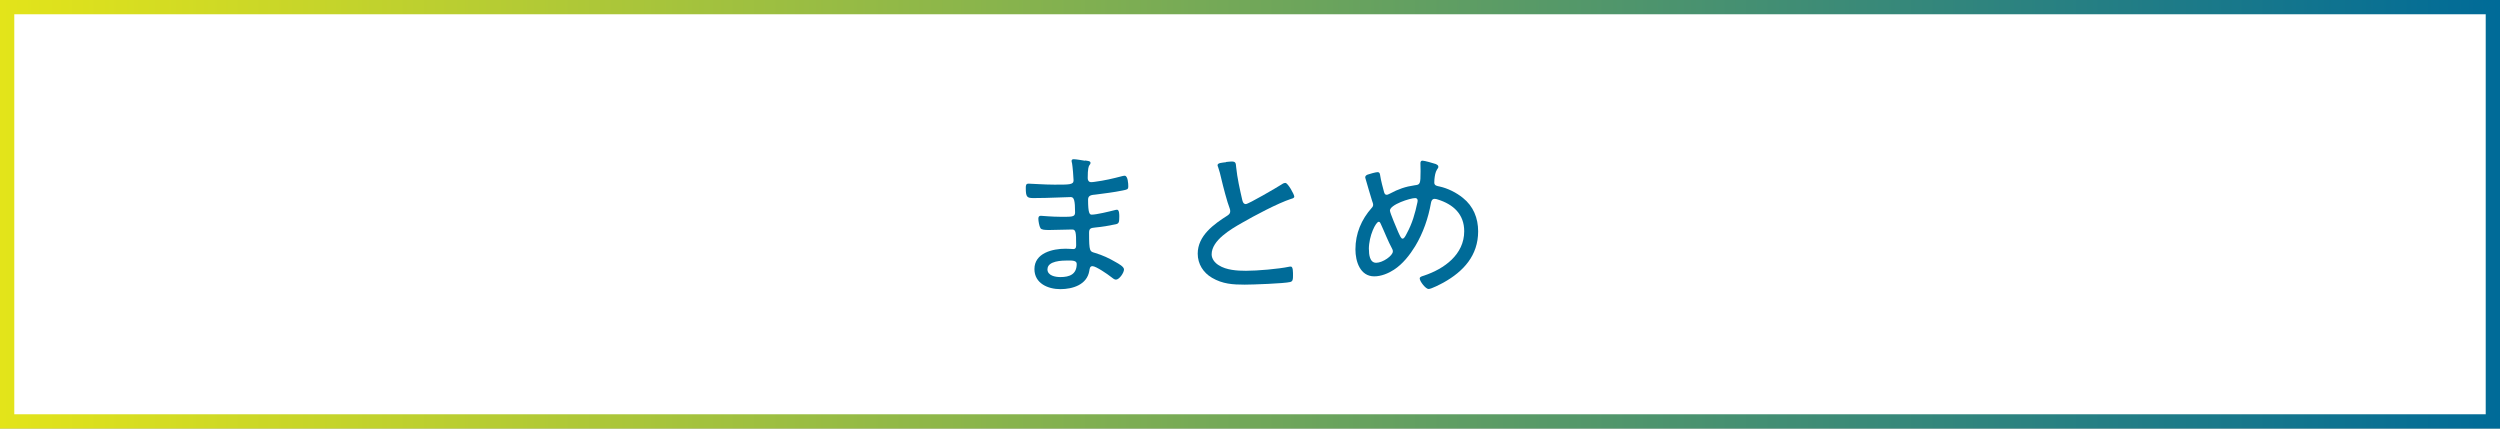 <svg width="350" height="60" viewBox="0 0 350 60" fill="none" xmlns="http://www.w3.org/2000/svg">
<rect x="0" y="0" width="350" height="60" fill="#333333" stroke="none"/>
<g clip-path="url(#clip0_18_1420)">
<path d="M350 0H0V60H350V0Z" fill="white"/>
<path d="M348 2V58H2V2H348ZM350 0H0V60H350V0Z" fill="url(#paint0_linear_18_1420)"/>
<path d="M151.91 22.47C152.28 22.52 152.67 22.54 152.67 22.79C152.67 22.95 152.6 23.02 152.53 23.11C152.41 23.27 152.28 23.57 152.28 24.95C152.28 25.27 152.44 25.5 152.76 25.5C152.83 25.5 153.2 25.48 153.29 25.45C154.65 25.27 155.75 25.01 157.06 24.67C157.17 24.65 157.31 24.6 157.45 24.6C157.91 24.6 157.96 25.75 157.96 26.07C157.96 26.55 157.8 26.53 157.16 26.67C155.96 26.92 154.61 27.08 153.39 27.24C152.93 27.29 152.33 27.29 152.33 27.93C152.33 29.86 152.54 30.05 152.84 30.05C153.51 30.05 155.32 29.61 156.01 29.43C156.13 29.41 156.26 29.36 156.38 29.36C156.72 29.36 156.7 30.1 156.7 30.35C156.7 31.13 156.63 31.29 156.24 31.39C155.27 31.6 154.31 31.76 153.34 31.85C152.74 31.92 152.47 31.94 152.47 32.59C152.47 35.28 152.59 35.19 153.27 35.4C154.4 35.74 155.25 36.14 156.26 36.73C156.58 36.91 157.36 37.33 157.36 37.72C157.36 38.2 156.69 39.15 156.23 39.15C156 39.15 155.75 38.92 155.56 38.78C155.1 38.41 153.44 37.26 152.94 37.26C152.57 37.26 152.55 37.65 152.5 37.93C152.18 39.86 150.18 40.48 148.45 40.48C146.72 40.48 144.82 39.68 144.82 37.67C144.82 35.42 147.37 34.82 149.17 34.82C149.58 34.82 150.23 34.87 150.27 34.87C150.71 34.87 150.66 34.41 150.66 34.2C150.66 32.54 150.61 32.13 150.11 32.13C149.17 32.13 147.97 32.2 146.91 32.2C146.29 32.2 145.83 32.18 145.67 31.95C145.49 31.67 145.37 30.94 145.37 30.62C145.37 30.37 145.46 30.21 145.71 30.21C145.78 30.21 147.34 30.35 148.42 30.35C150.05 30.35 150.51 30.4 150.51 29.75C150.51 28.07 150.37 27.59 149.91 27.59C149.15 27.59 146.9 27.73 144.71 27.73C143.77 27.73 143.61 27.59 143.61 26.31C143.61 25.96 143.63 25.71 144 25.71C144.44 25.71 146.18 25.85 147.61 25.85C149.7 25.85 150.3 25.87 150.3 25.25C150.3 24.86 150.16 23.25 150.09 22.88C150.07 22.76 150.02 22.65 150.02 22.54C150.02 22.33 150.16 22.29 150.34 22.29C150.64 22.29 151.56 22.45 151.88 22.5L151.91 22.47ZM146.64 37.69C146.64 38.61 147.77 38.79 148.46 38.79C149.75 38.79 150.74 38.4 150.74 36.95C150.74 36.47 150.14 36.47 149.5 36.47C148.67 36.47 146.65 36.52 146.65 37.69H146.64Z" fill="#006B98"/>
<path d="M171.64 22.68C171.92 22.66 172.17 22.61 172.44 22.61C173.04 22.61 173.01 22.89 173.06 23.39C173.22 24.95 173.57 26.47 173.91 27.97C173.98 28.25 174.07 28.57 174.42 28.57C174.79 28.57 178.79 26.23 179.36 25.86C179.52 25.74 179.73 25.61 179.96 25.61C180.3 25.61 181.2 27.22 181.2 27.52C181.2 27.73 180.92 27.8 180.76 27.84C178.87 28.46 175.59 30.21 173.84 31.22C172.32 32.09 169.63 33.64 169.63 35.61C169.63 36.25 170.09 36.81 170.62 37.13C171.68 37.82 173.22 37.91 174.44 37.91C176.03 37.91 178.97 37.66 180.49 37.34C180.56 37.32 180.65 37.32 180.72 37.32C181.04 37.32 181.02 38.12 181.02 38.63C181.02 39.09 181 39.39 180.63 39.48C179.83 39.69 175.32 39.85 174.26 39.85C172.6 39.85 171.16 39.76 169.68 38.89C168.46 38.18 167.68 36.96 167.68 35.51C167.68 33 169.93 31.39 171.84 30.18C172.07 30.02 172.23 29.88 172.23 29.58C172.23 29.42 172.21 29.33 172.16 29.19C171.79 28.25 171.24 26.11 170.99 25.05C170.85 24.43 170.74 23.99 170.53 23.37C170.48 23.3 170.46 23.19 170.46 23.12C170.46 22.8 171.1 22.78 171.63 22.71L171.64 22.68Z" fill="#006B98"/>
<path d="M201.03 22.98C201.19 23.05 201.37 23.14 201.37 23.35C201.37 23.49 201.3 23.56 201.19 23.72C200.94 24.11 200.87 24.62 200.82 25.1C200.82 25.26 200.8 25.4 200.8 25.56C200.8 26 201.21 26.04 201.54 26.11C202.69 26.36 203.88 26.96 204.8 27.7C206.27 28.87 206.94 30.53 206.94 32.39C206.94 35.77 204.89 38 202.09 39.56C201.7 39.77 200.39 40.46 200 40.46C199.59 40.46 198.76 39.38 198.76 38.99C198.76 38.74 199.06 38.69 199.38 38.58C202.19 37.64 204.99 35.64 204.99 32.37C204.99 29.98 203.45 28.6 201.29 27.93C201.17 27.88 200.97 27.84 200.85 27.84C200.51 27.84 200.39 28.12 200.34 28.39C199.97 30.51 199.24 32.62 198.13 34.46C197.37 35.7 196.38 36.97 195.14 37.77C194.36 38.28 193.35 38.69 192.4 38.69C190.4 38.69 189.76 36.57 189.76 34.92C189.76 32.69 190.59 30.73 192.06 29.08C192.18 28.97 192.24 28.8 192.24 28.67C192.24 28.49 192.15 28.3 192.1 28.14C191.78 27.13 191.5 26.12 191.2 25.1C191.18 25.01 191.13 24.89 191.13 24.82C191.13 24.64 191.29 24.52 191.45 24.45C191.7 24.36 192.6 24.1 192.85 24.1C193.19 24.1 193.19 24.38 193.24 24.65C193.29 25.09 193.65 26.49 193.77 26.9C193.84 27.11 193.91 27.27 194.14 27.27C194.3 27.27 194.46 27.15 194.62 27.09C195.72 26.49 196.78 26.12 198.05 25.94C198.81 25.85 198.88 25.8 198.88 23.96C198.88 23.59 198.86 23.22 198.86 22.86C198.86 22.68 198.91 22.49 199.14 22.49C199.42 22.49 200.73 22.86 201.03 22.97V22.98ZM191.65 34.91C191.65 35.58 191.74 36.79 192.66 36.79C193.58 36.79 195 35.8 195 35.2C195 35.06 194.98 34.97 194.91 34.85C194.29 33.7 193.85 32.51 193.3 31.33C193.25 31.21 193.18 31.05 193.02 31.05C192.63 31.05 191.64 32.98 191.64 34.89L191.65 34.91ZM194.59 29.48C194.59 29.8 195.56 32.03 195.74 32.47C196.02 33.07 196.15 33.41 196.36 33.41C196.57 33.41 196.73 33.11 196.93 32.72C197.73 31.25 198.1 29.92 198.45 28.28C198.47 28.21 198.47 28.14 198.47 28.07C198.47 27.86 198.33 27.73 198.13 27.73C197.42 27.73 194.59 28.65 194.59 29.48Z" fill="#006B98"/>
</g>
<defs>
<linearGradient id="paint0_linear_18_1420" x1="0" y1="30" x2="350" y2="30" gradientUnits="userSpaceOnUse">
<stop stop-color="#E3E41A"/>
<stop offset="1" stop-color="#006B98"/>
</linearGradient>
<clipPath id="clip0_18_1420">
<rect width="350" height="60" fill="white"/>
</clipPath>
</defs>
</svg>
